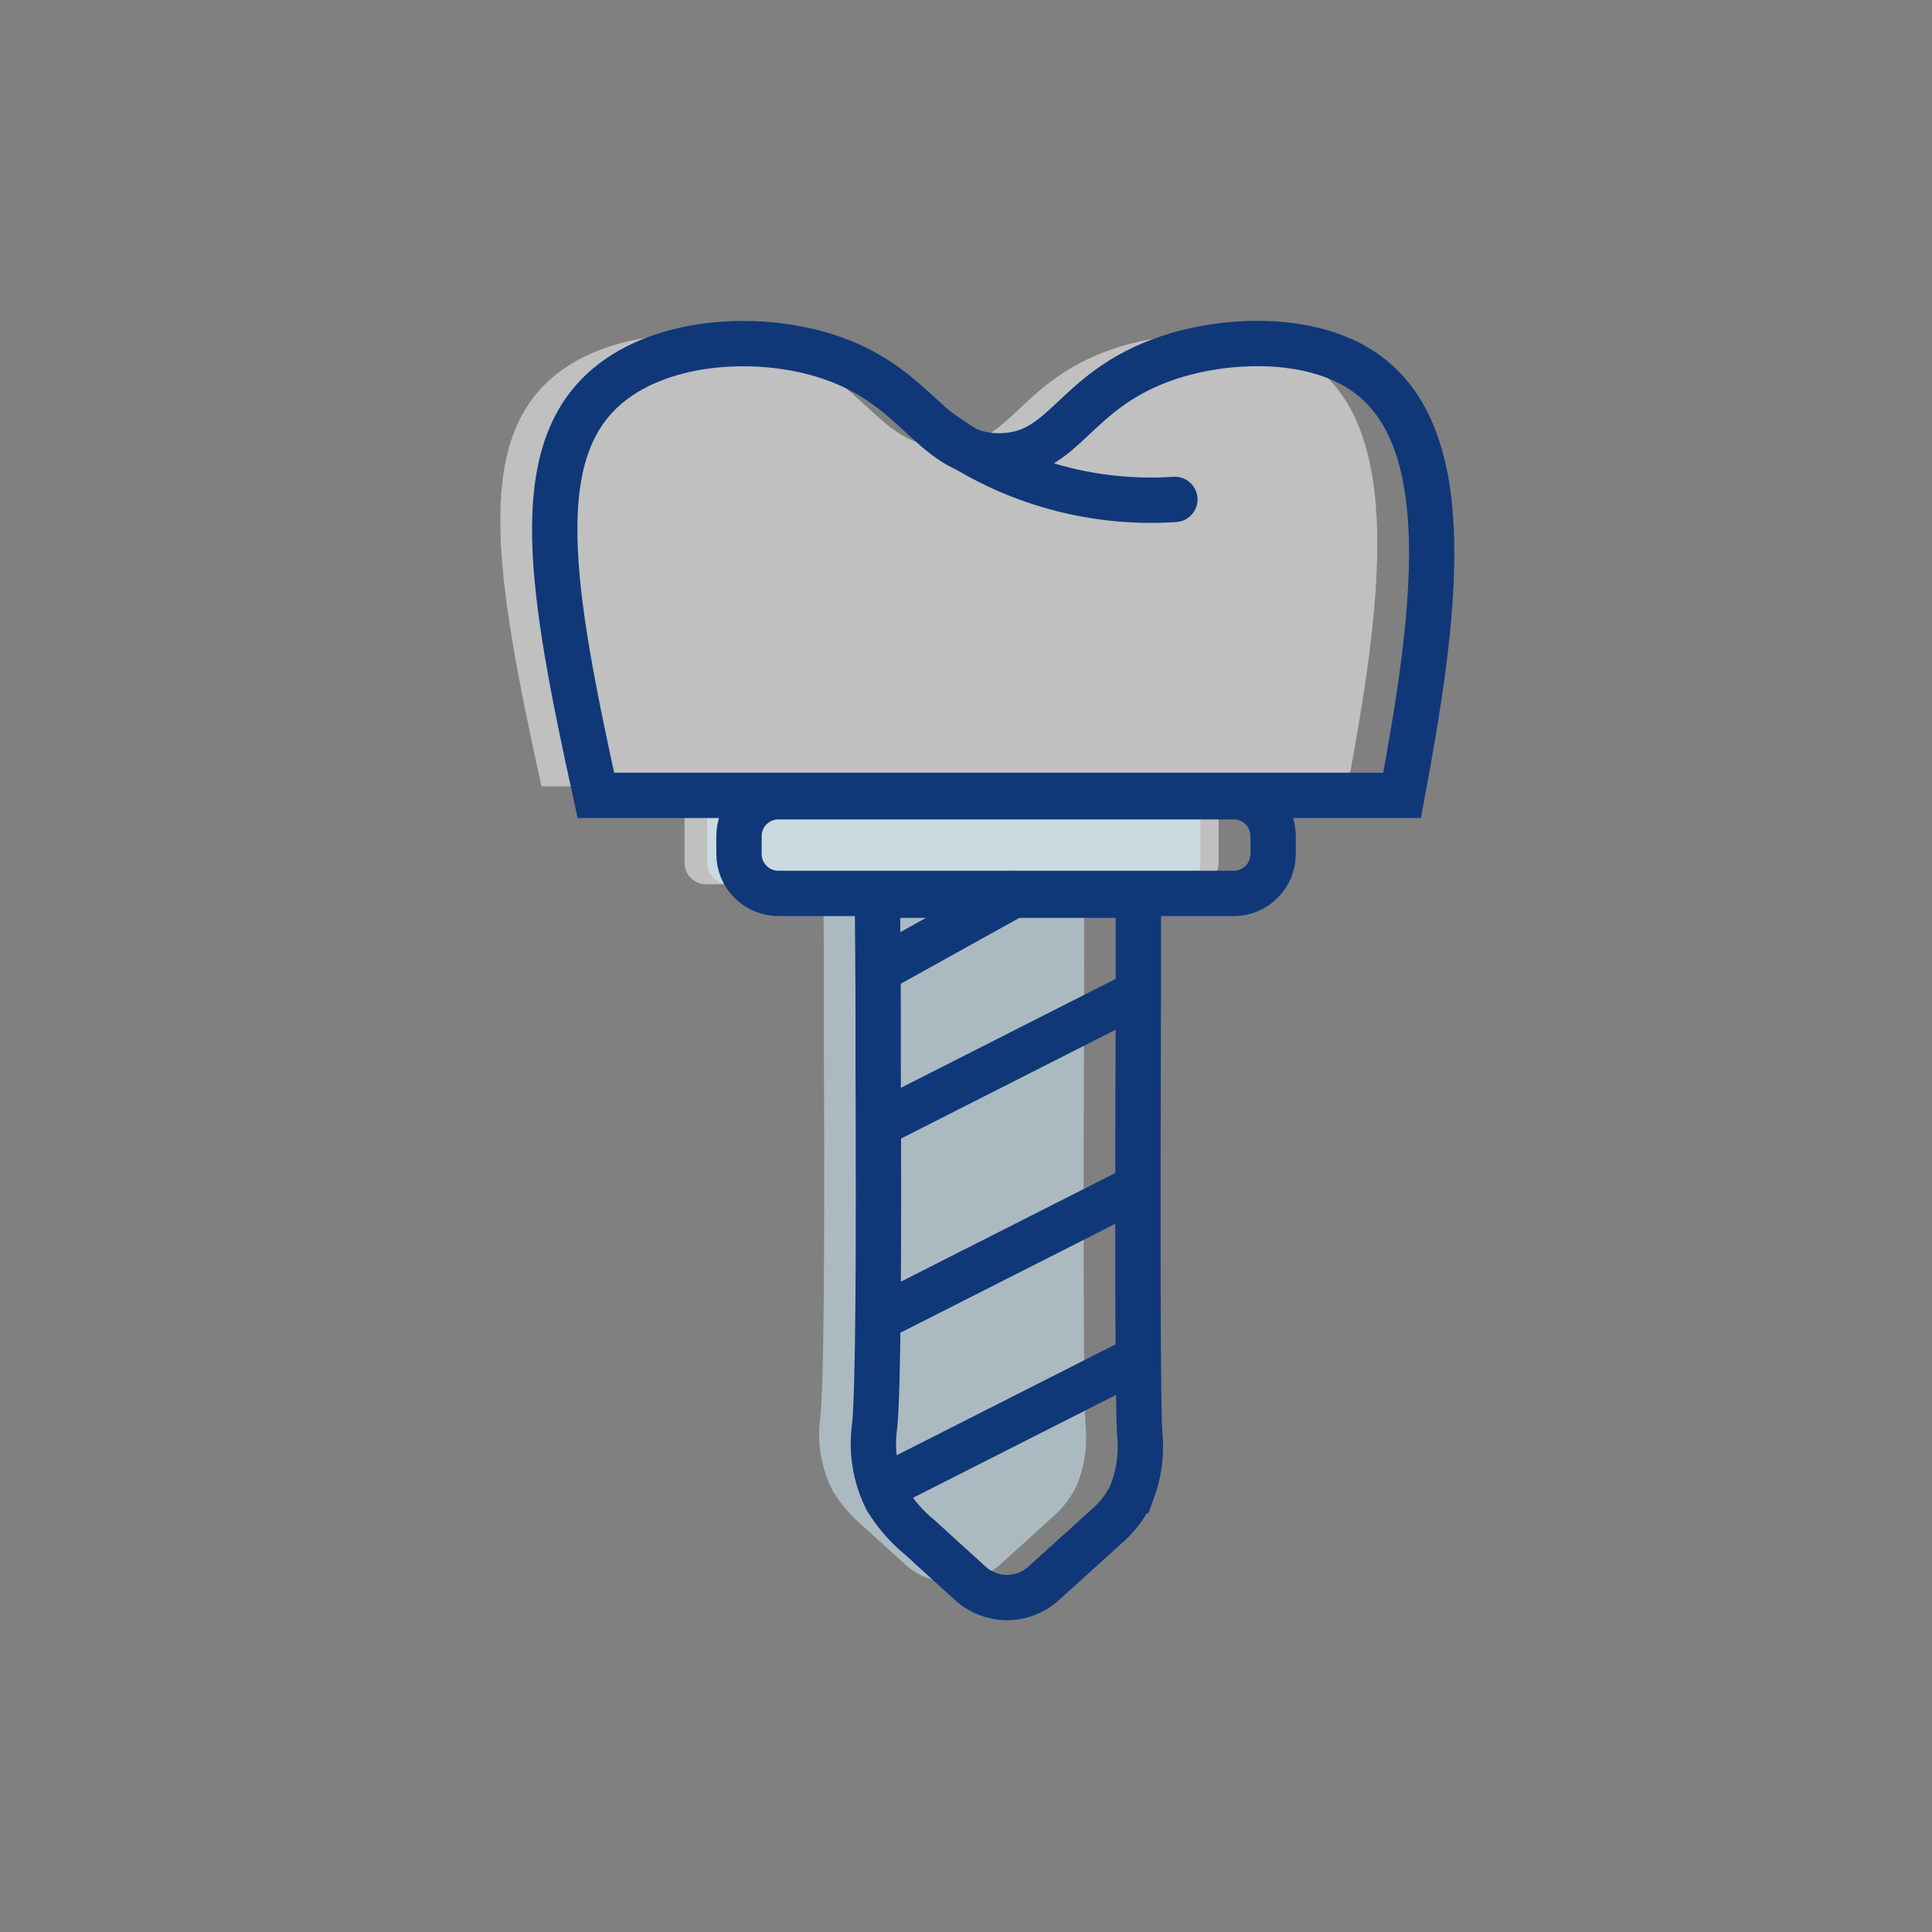 <?xml version="1.0" encoding="UTF-8"?>
<svg xmlns="http://www.w3.org/2000/svg" xmlns:xlink="http://www.w3.org/1999/xlink" xmlns:xodm="http://www.corel.com/coreldraw/odm/2003" xml:space="preserve" width="280px" height="280px" version="1.1" style="shape-rendering:geometricPrecision; text-rendering:geometricPrecision; image-rendering:optimizeQuality; fill-rule:evenodd; clip-rule:evenodd" viewBox="0 0 280 280">
 <rect x="0" y="0" width="280" height="280" fill="#808080" stroke="none"/>
 <defs>
  <style type="text/css">
   
    .str0 {stroke:#103879;stroke-width:6.57;stroke-miterlimit:22.926}
    .str1 {stroke:#103879;stroke-width:6.57;stroke-linecap:round;stroke-miterlimit:22.926}
    .fil2 {fill:none;fill-rule:nonzero}
    .fil1 {fill:#D6F4FF;fill-rule:nonzero;fill-opacity:0.502}
    .fil0 {fill:white;fill-rule:nonzero;fill-opacity:0.502}
   
  </style>
 </defs>
 <g id="Layer_x0020_1">
  <path class="fil0" d="M173.5 114.15l-71.18 0c-1.72,0 -3.11,1.4 -3.11,3.12l0 7.78c0,1.72 1.39,3.11 3.11,3.11l71.18 0c1.72,0 3.11,-1.39 3.11,-3.11l0 -7.78c0,-1.72 -1.39,-3.12 -3.11,-3.12z"></path>
  <path class="fil1" d="M170.88 114.15l-65.27 0c-1.73,0 -3.12,1.4 -3.12,3.12l0 7.78c0,1.72 1.39,3.11 3.12,3.11l65.27 0c1.72,0 3.11,-1.39 3.11,-3.11l0 -7.78c0,-1.72 -1.39,-3.12 -3.11,-3.12z"></path>
  <path class="fil1" d="M156.28 214.71c-0.21,0.56 -0.47,1.11 -0.78,1.63 -0.79,1.32 -1.78,2.51 -2.94,3.52l-7.55 6.83c-1.9,1.73 -4.37,2.68 -6.93,2.68 -2.57,0 -5.04,-0.95 -6.94,-2.68 -1.86,-1.68 -3.72,-3.37 -5.57,-5.07 -1.96,-1.59 -3.64,-3.5 -4.95,-5.65 -1.64,-3.28 -2.24,-6.97 -1.73,-10.6 0.53,-5.33 0.63,-24.26 0.52,-52.19 0,-2.41 0,-4.89 0,-7.43 0,-5.48 0,-11.26 -0.12,-17.31l37.83 0c0,2.83 0,5.6 0,8.31 0,1.06 0,2.11 0,3.15 -0.12,38.12 -0.1,63.73 0.22,66.8 0.24,2.72 -0.12,5.45 -1.06,8.01z"></path>
  <line class="fil2 str0" x1="164.33" y1="197.17" x2="126.79" y2="216.19"></line>
  <path class="fil2 str0" d="M178.81 115.47l-66 0c-3.15,0 -5.71,2.55 -5.71,5.7l0 2.6c0,3.15 2.56,5.71 5.71,5.71l66 0c3.15,0 5.7,-2.56 5.7,-5.71l0 -2.6c0,-3.15 -2.55,-5.7 -5.7,-5.7z"></path>
  <path class="fil0" d="M195.31 113.96l-116.84 0c-6.57,-29.95 -9.86,-49.64 1.7,-59.35 8.2,-6.9 22.46,-7.53 32.48,-4.06 12.96,4.48 14.73,14.3 24.37,14.21 9.63,-0.1 10.51,-9.55 24.35,-14.21 8.18,-2.76 20.53,-3.39 28.43,2.02 13.9,9.54 10.36,35.35 5.51,61.39z"></path>
  <path class="fil2 str0" d="M203.2 115.27l-116.84 0c-6.58,-29.94 -9.86,-49.63 1.69,-59.35 8.21,-6.9 22.47,-7.53 32.48,-4.06 12.96,4.48 14.74,14.3 24.37,14.21 9.64,-0.09 10.52,-9.54 24.36,-14.21 8.17,-2.76 20.53,-3.39 28.43,2.03 13.89,9.54 10.36,35.34 5.51,61.38z"></path>
  <path class="fil2 str1" d="M135.75 62.23c9.93,7.39 22.17,10.98 34.52,10.15"></path>
  <path class="fil2 str0" d="M164.15 216.02c-0.21,0.57 -0.47,1.11 -0.78,1.63 -0.78,1.32 -1.78,2.51 -2.94,3.52l-9.2 8.32c-1.45,1.32 -3.34,2.04 -5.29,2.04 -1.96,0 -3.84,-0.72 -5.29,-2.04 -2.41,-2.19 -4.83,-4.37 -7.22,-6.57 -1.96,-1.59 -3.64,-3.5 -4.95,-5.65 -1.64,-3.27 -2.24,-6.97 -1.72,-10.6 0.52,-5.33 0.63,-24.26 0.51,-52.19 0,-2.41 0,-4.89 0,-7.43 0,-5.48 -0.07,-11.26 -0.12,-17.31l37.83 0c0,2.83 0,5.6 0,8.31 0,1.06 0,2.11 0,3.15 -0.12,38.12 -0.09,63.73 0.22,66.8 0.25,2.72 -0.11,5.46 -1.05,8.02z"></path>
  <line class="fil2 str0" x1="164.33" y1="144.21" x2="126.79" y2="163.25"></line>
  <line class="fil2 str0" x1="148.17" y1="129.02" x2="126.21" y2="141.22"></line>
  <line class="fil2 str0" x1="164.33" y1="172.32" x2="126.79" y2="191.34"></line>
 </g>
</svg>
